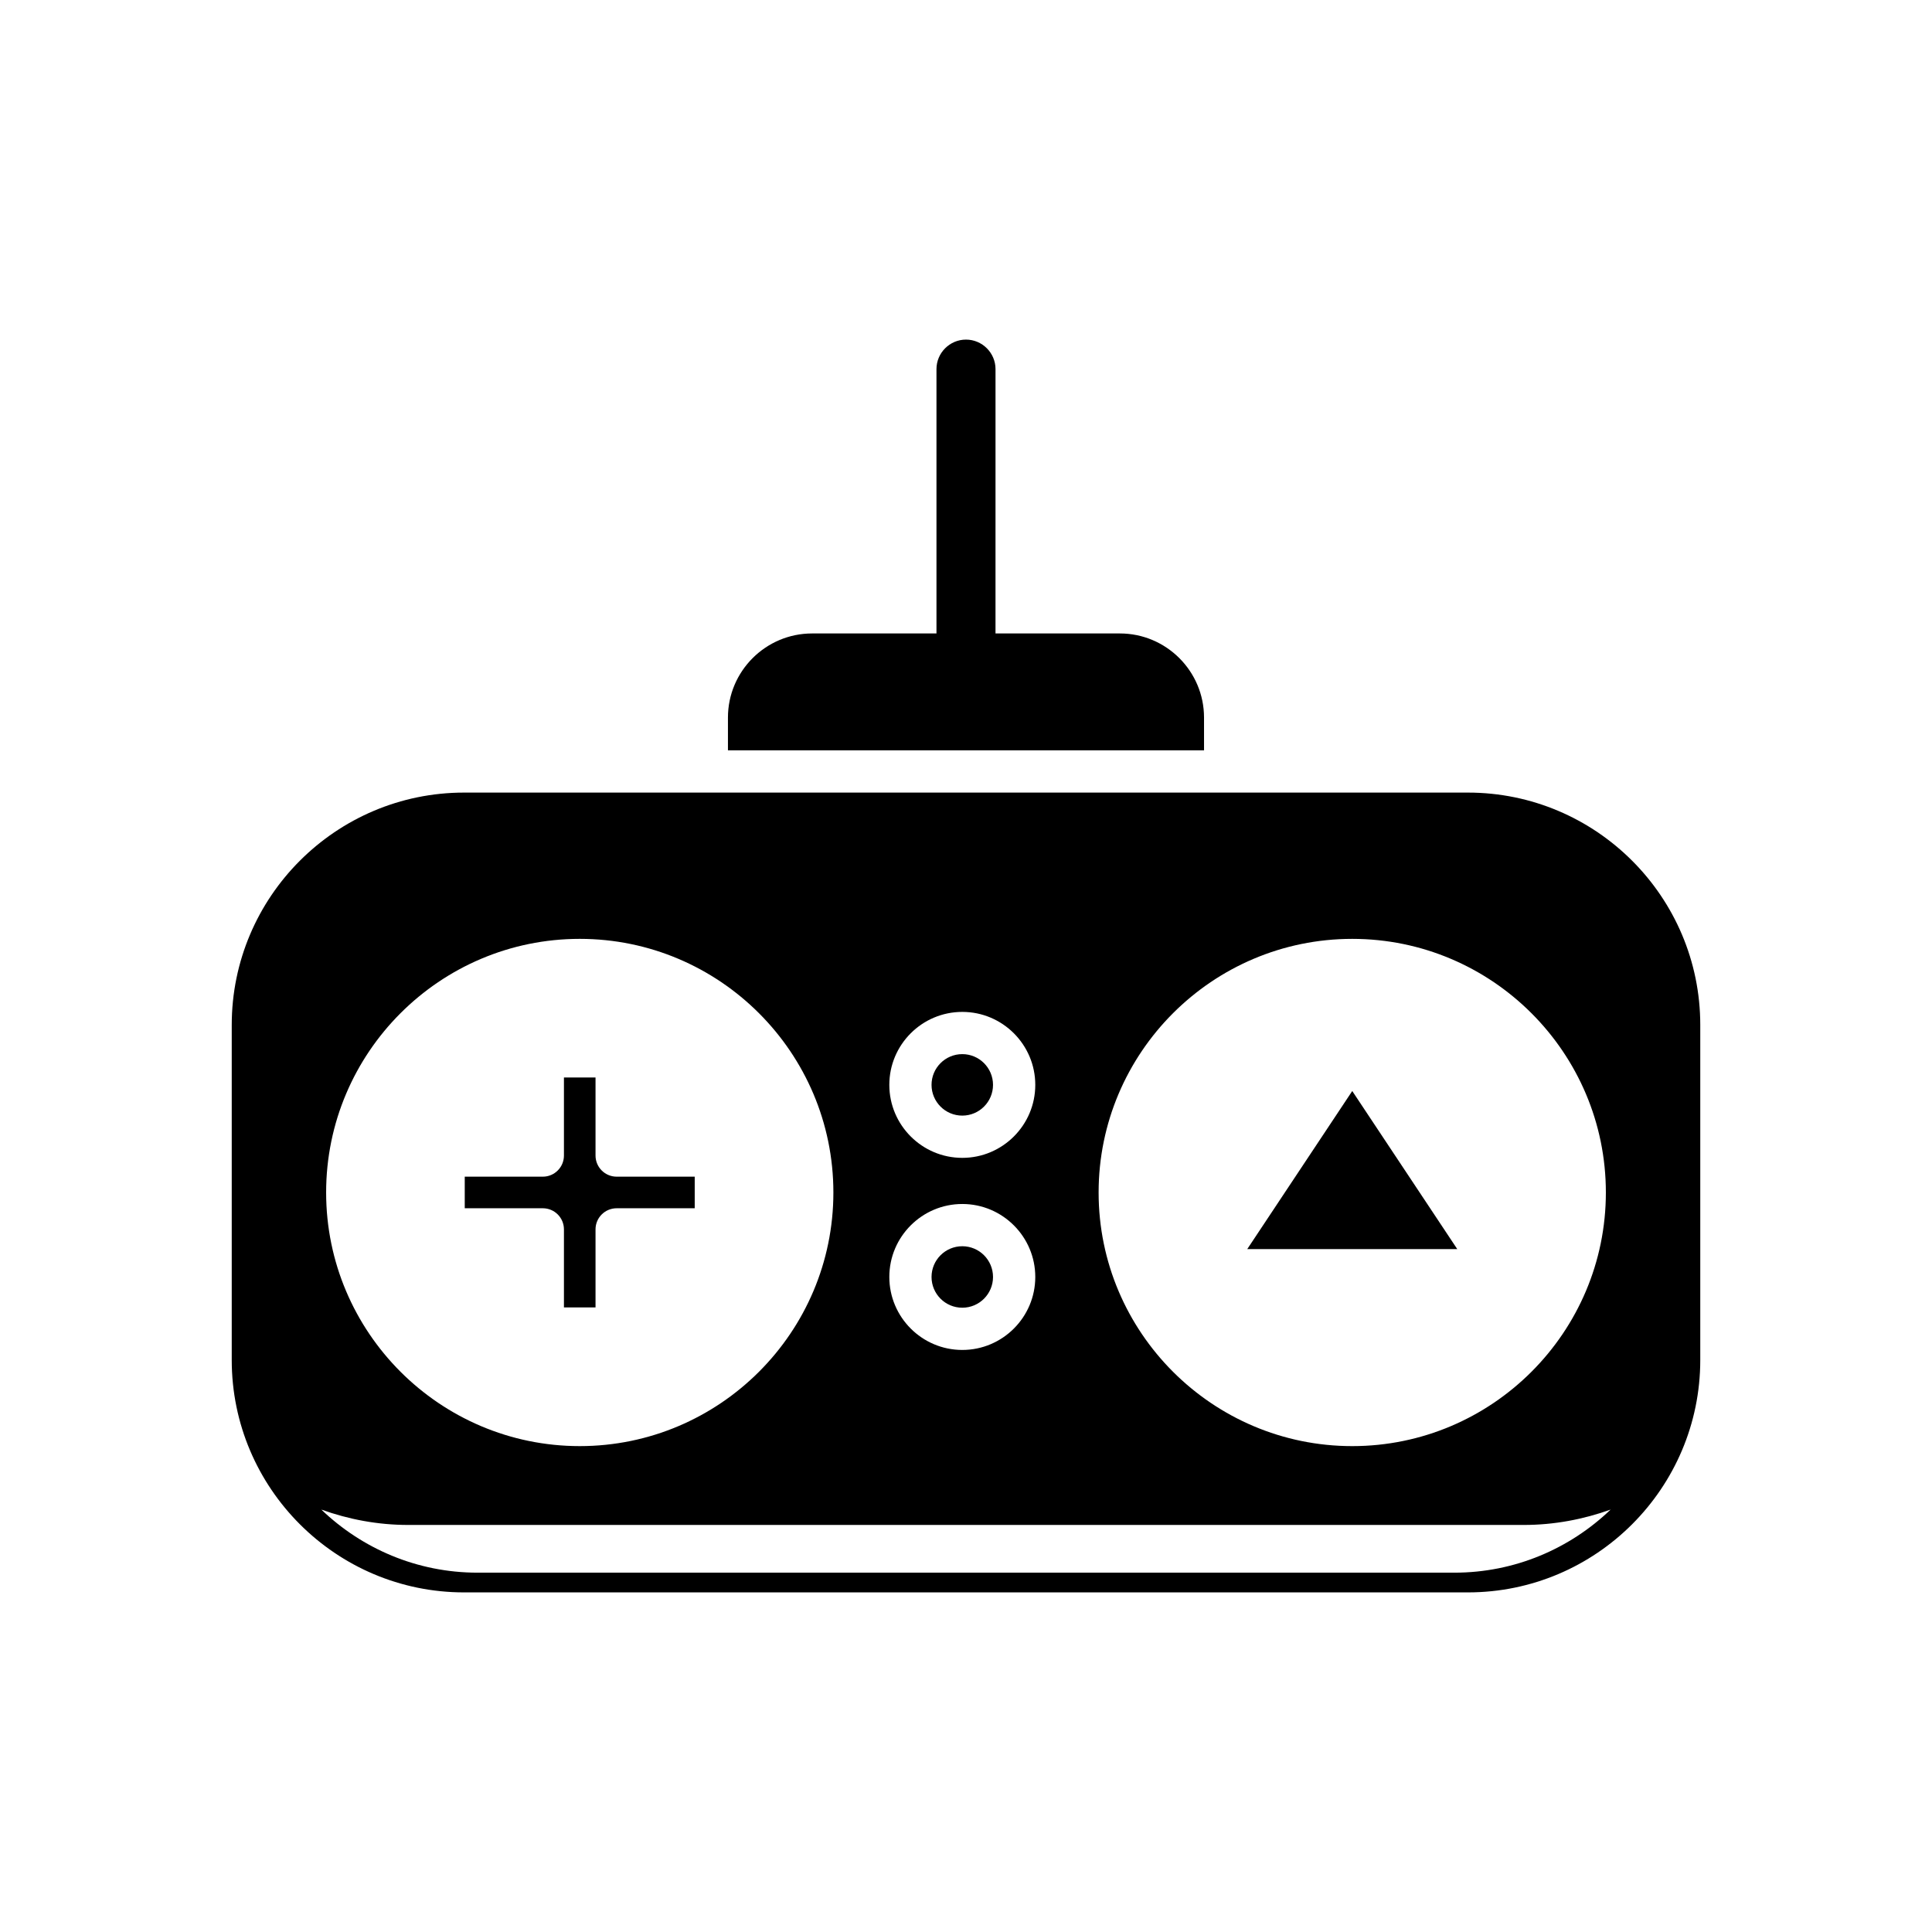 <?xml version="1.0" encoding="UTF-8"?>
<!-- Uploaded to: SVG Find, www.svgrepo.com, Generator: SVG Find Mixer Tools -->
<svg fill="#000000" width="800px" height="800px" version="1.1" viewBox="144 144 512 512" xmlns="http://www.w3.org/2000/svg">
 <g>
  <path d="m463.08 334.17c0-12.293-10.004-22.297-22.305-22.297h-32.957l0.004-70.051c0-4.301-3.519-7.824-7.824-7.824s-7.824 3.519-7.824 7.824v70.051h-32.957c-12.301 0-22.305 10.004-22.305 22.297v8.672h126.17z"/>
  <path d="m407.16 482.41c0 4.5-3.648 8.148-8.145 8.148-4.5 0-8.148-3.648-8.148-8.148 0-4.496 3.648-8.145 8.148-8.145 4.496 0 8.145 3.648 8.145 8.145"/>
  <path d="m407.16 431.5c0 4.5-3.648 8.148-8.145 8.148-4.5 0-8.148-3.648-8.148-8.148 0-4.496 3.648-8.145 8.148-8.145 4.496 0 8.145 3.648 8.145 8.145"/>
  <path d="m293.45 469.8v20.684h8.371v-20.684c0-3.09 2.504-5.598 5.598-5.598h20.688v-8.371h-20.688c-3.094 0-5.598-2.508-5.598-5.598v-20.684h-8.371v20.684c0 3.09-2.504 5.598-5.598 5.598h-20.688v8.371h20.688c3.094 0 5.598 2.508 5.598 5.598z"/>
  <path d="m502.36 433.13-27.828 41.898h55.66z"/>
  <path d="m266.99 566h266.02c33.953 0 61.578-27.625 61.578-61.578v-88.801c0-33.953-27.621-61.578-61.578-61.578h-266.02c-33.953 0-61.578 27.625-61.578 61.578v88.805c0 33.953 27.625 61.574 61.578 61.574zm235.37-173.19c37.059 0 67.211 30.152 67.211 67.215s-30.152 67.211-67.211 67.211c-37.059 0-67.215-30.152-67.215-67.211 0.004-37.066 30.156-67.215 67.215-67.215zm-103.34 19.355c10.664 0 19.34 8.676 19.34 19.34 0 10.664-8.676 19.34-19.34 19.34s-19.34-8.676-19.34-19.34c-0.004-10.664 8.672-19.34 19.34-19.34zm0 50.906c10.664 0 19.34 8.676 19.34 19.34 0 10.664-8.676 19.34-19.34 19.34s-19.34-8.676-19.34-19.34c-0.004-10.664 8.672-19.34 19.34-19.34zm-101.38-70.262c37.059 0 67.215 30.152 67.215 67.215s-30.152 67.211-67.215 67.211c-37.059 0-67.211-30.152-67.211-67.211-0.004-37.066 30.152-67.215 67.211-67.215zm-45.449 155.32h295.61c8.09 0 15.82-1.484 23.031-4.074-10.77 10.328-25.348 16.719-41.414 16.719h-258.85c-16.066 0-30.641-6.391-41.41-16.719 7.207 2.59 14.938 4.074 23.027 4.074z"/>
 </g>
</svg>